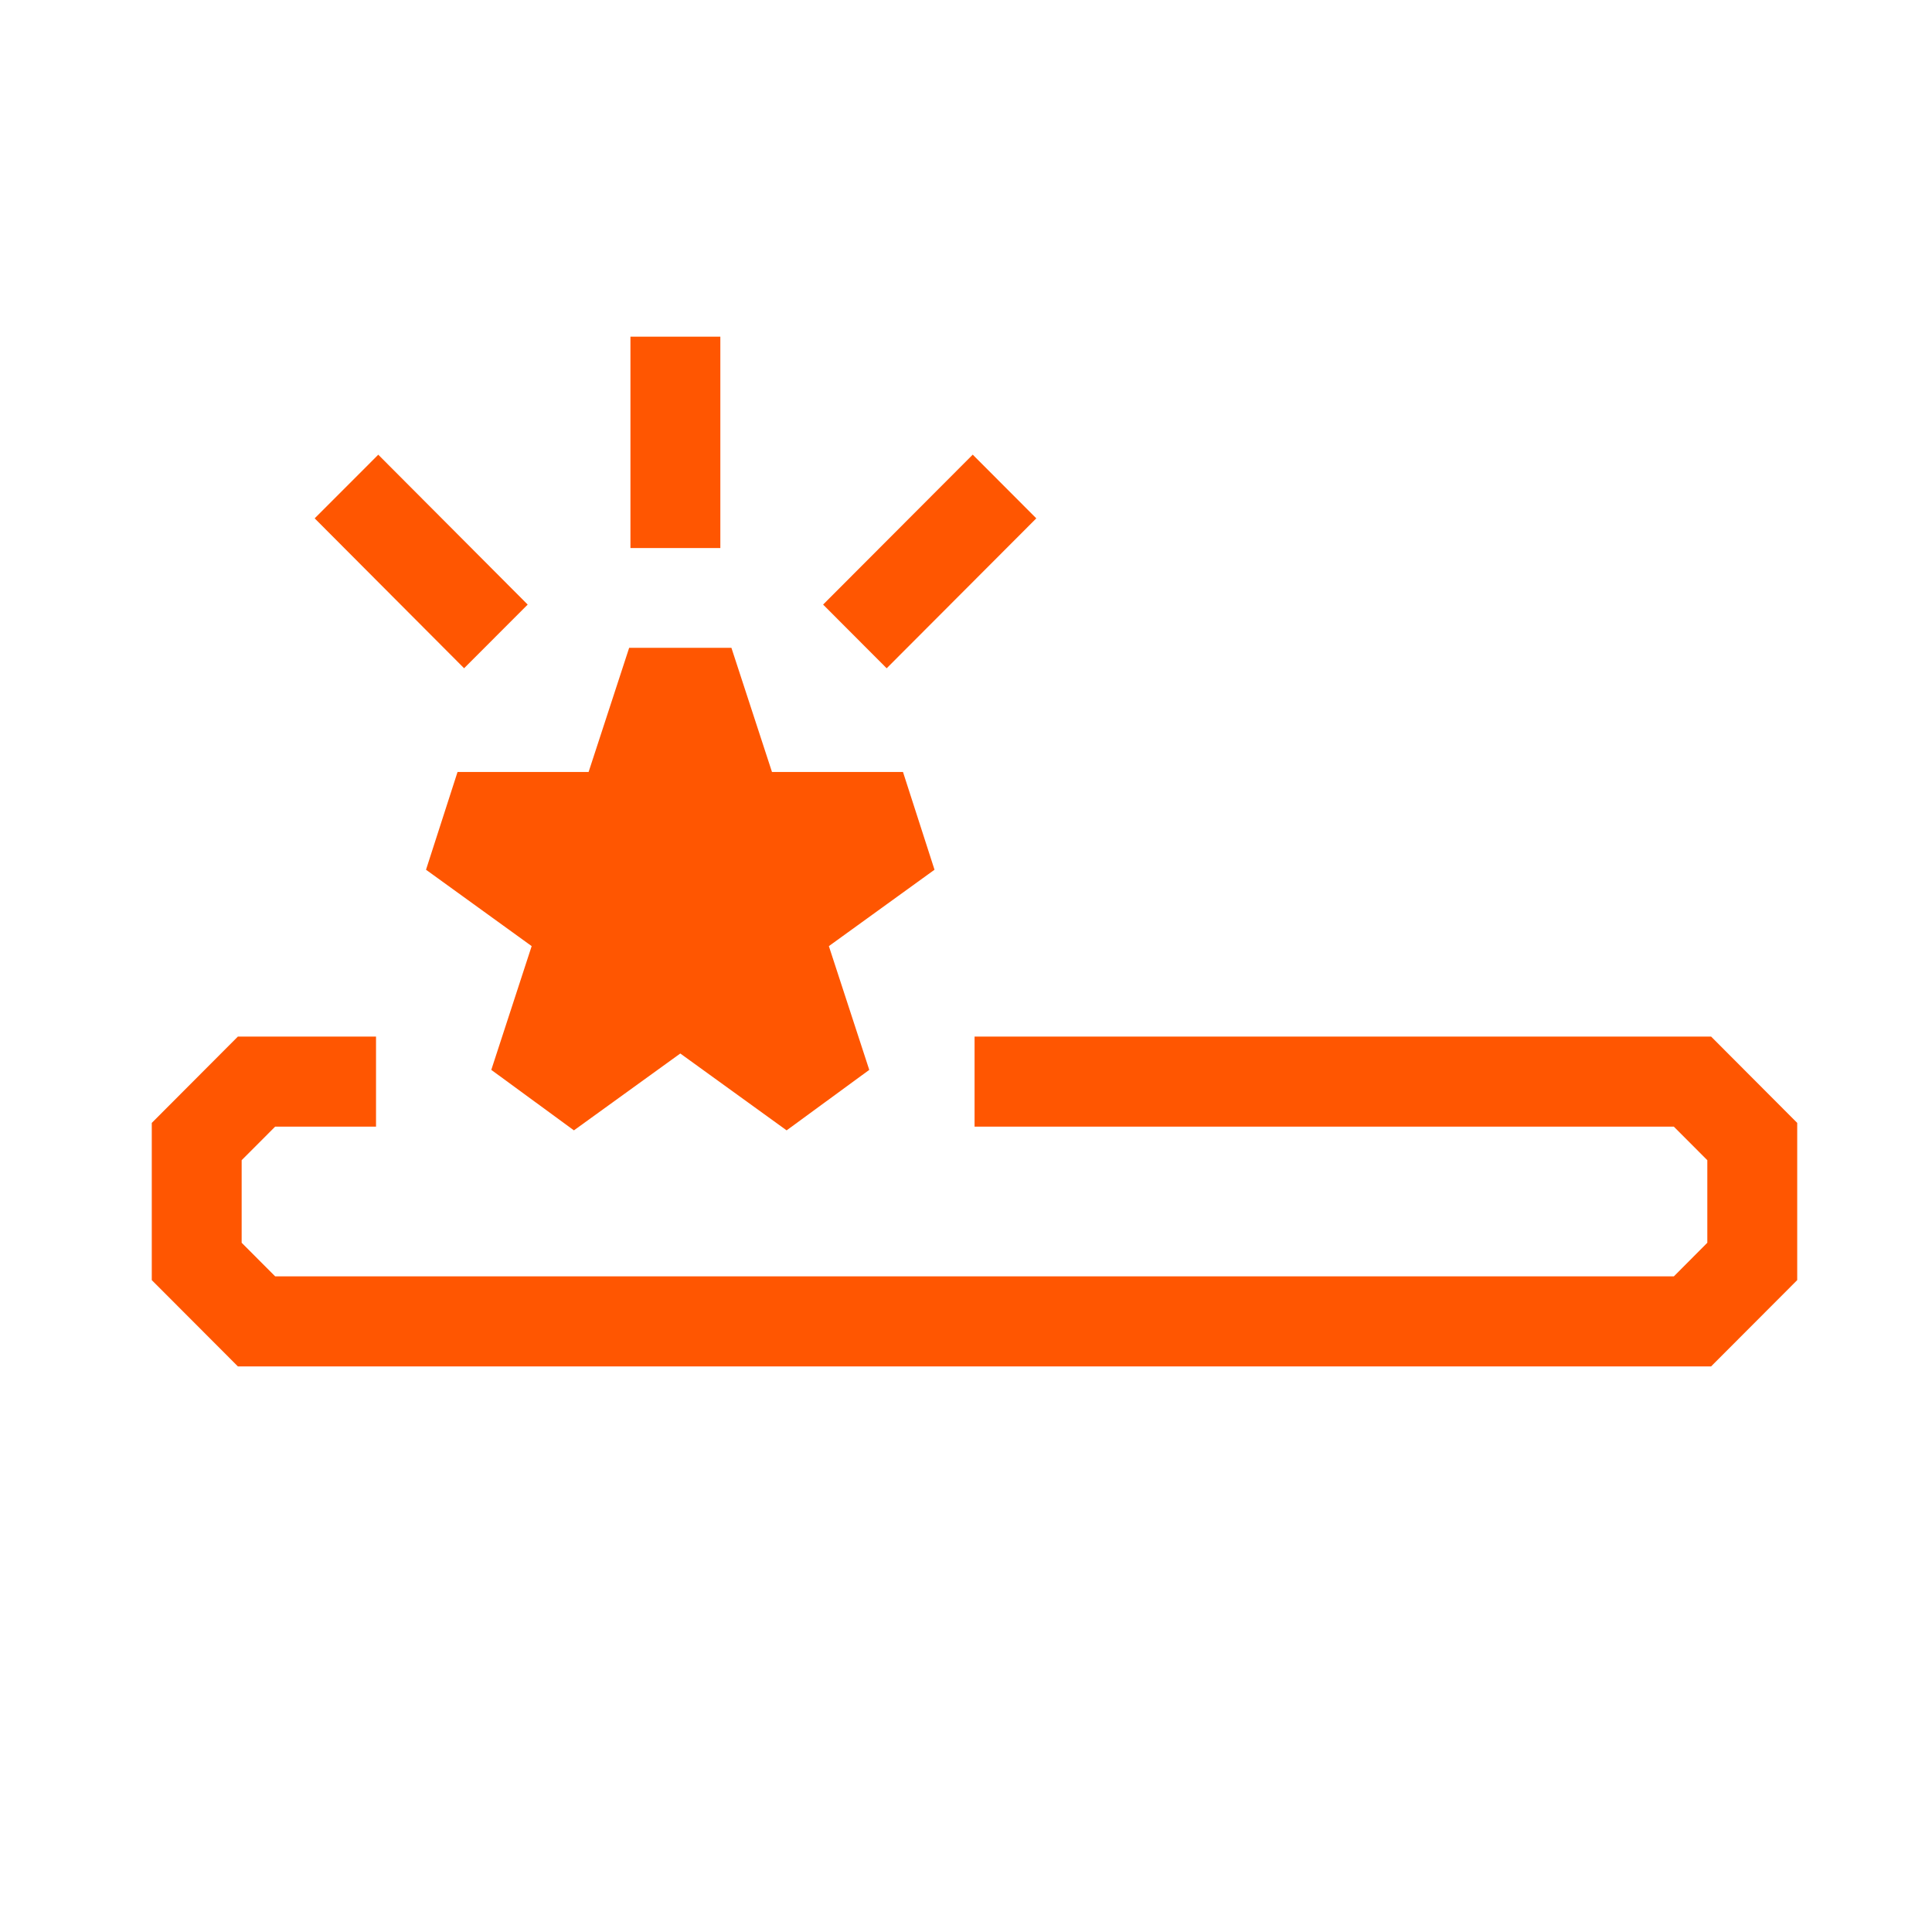 <svg width="111" height="111" viewBox="0 0 111 111" fill="none" xmlns="http://www.w3.org/2000/svg">
<path d="M24.476 49.969L30.546 54.358L28.226 61.468L32.974 64.943L39.085 60.527L45.194 64.943L49.942 61.468L47.621 54.358L53.691 49.969L51.88 44.353H44.353L42.022 37.218H36.148L33.817 44.353H26.287L24.476 49.969Z" fill="#FF5601"/>
<path d="M55.887 26.121L47.29 34.735L50.942 38.395L59.539 29.781L55.887 26.121Z" fill="#FF5601"/>
<path d="M21.733 26.124L18.079 29.781L26.664 38.393L30.318 34.735L21.733 26.124Z" fill="#FF5601"/>
<path d="M41.386 19.343H36.221V31.487H41.386V19.343Z" fill="#FF5601"/>
<path d="M98.308 59.554H55.992V64.729H96.167L98.091 66.657V71.401L96.17 73.33H15.809L13.884 71.401V66.657L15.809 64.729H21.604V59.554H13.668L8.72 64.515V73.547L13.668 78.505H98.308L103.256 73.547V64.515L98.308 59.554Z" fill="#FF5601"/>
</svg>
